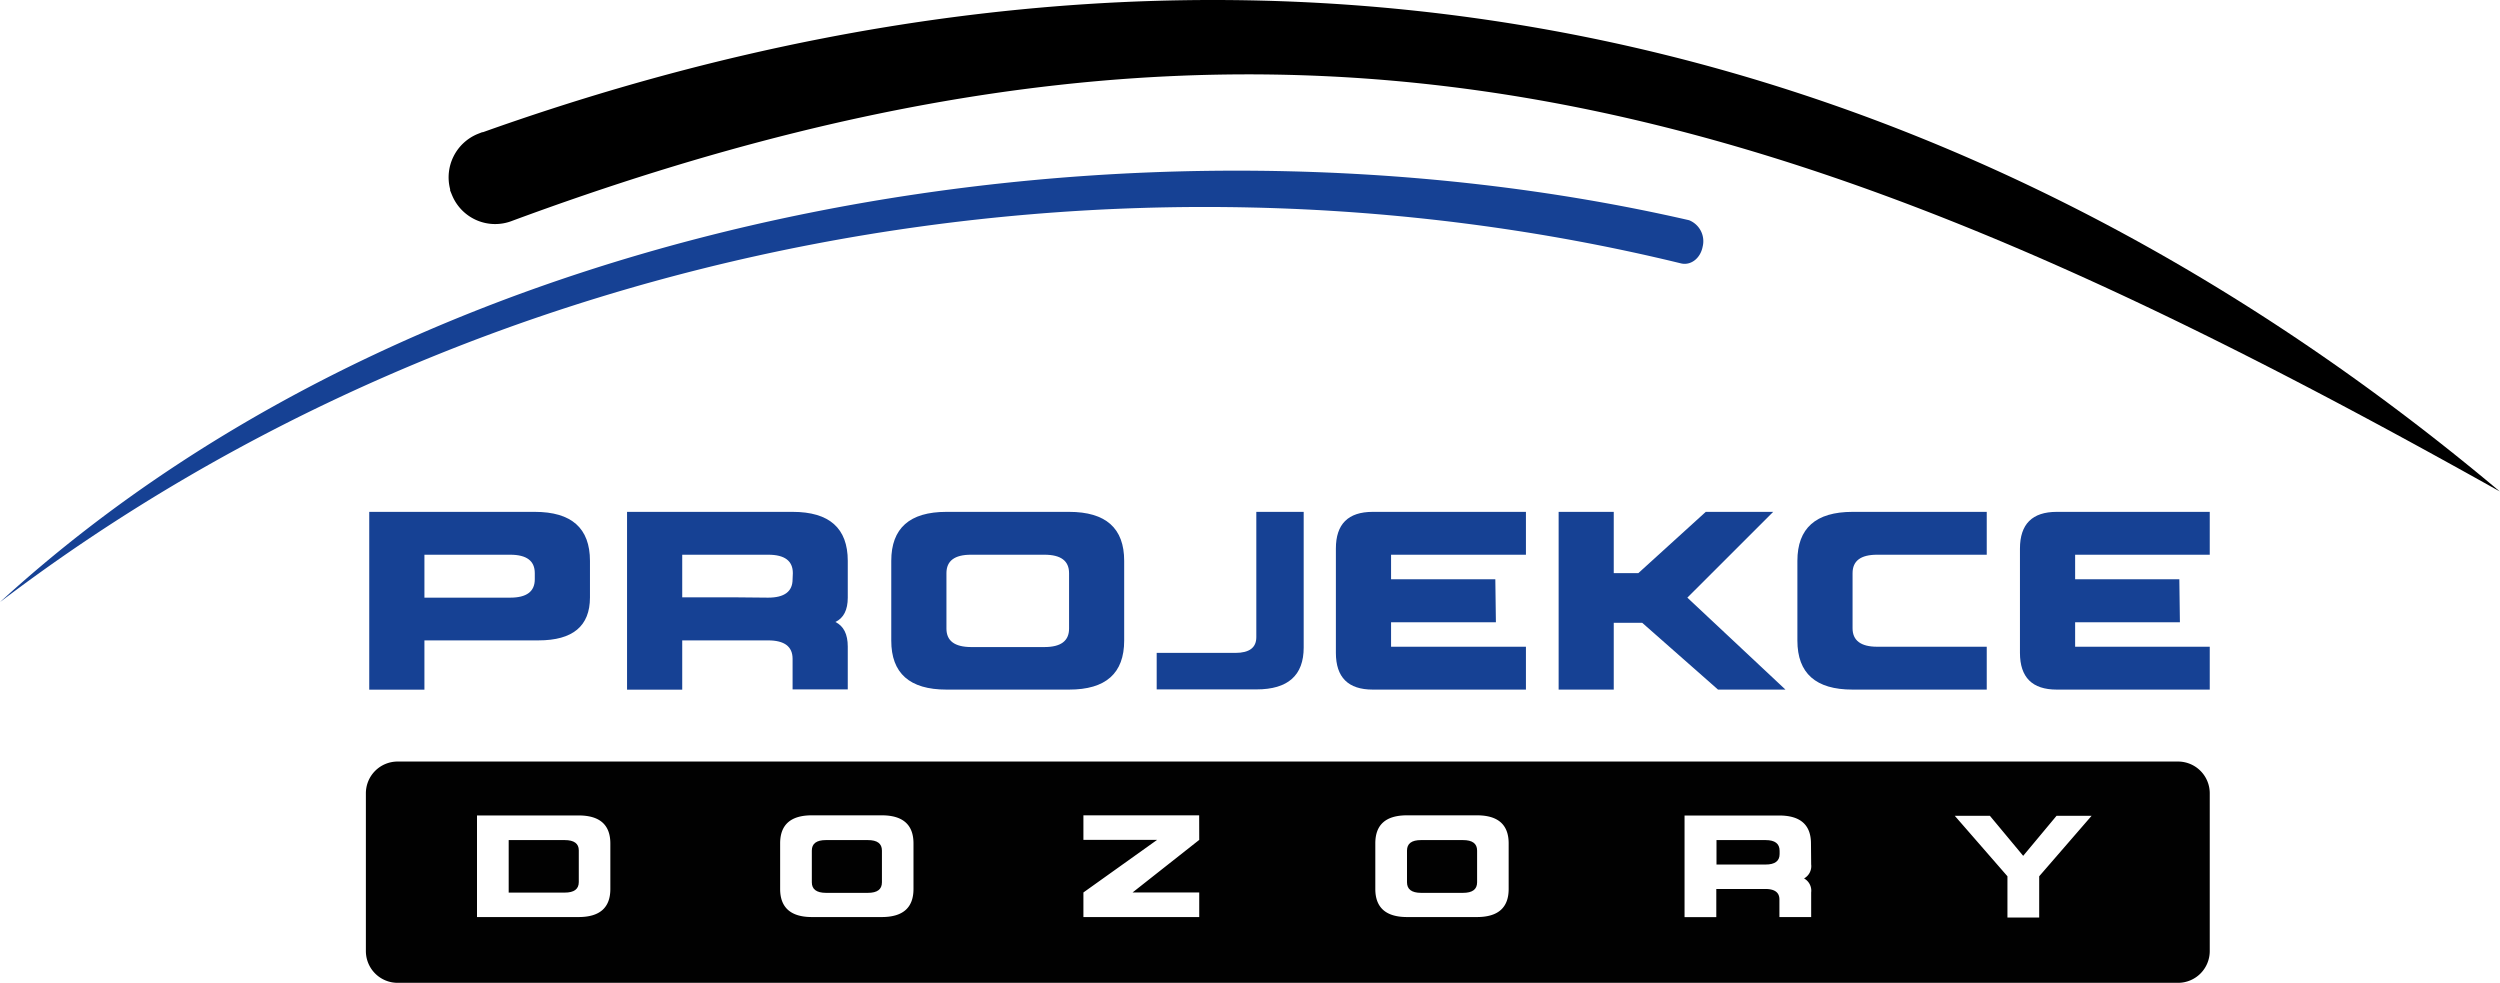 <svg xmlns="http://www.w3.org/2000/svg" viewBox="0 0 393.71 154.78"><defs><style>.cls-1,.cls-2{fill:#164194;}.cls-1{fill-rule:evenodd;}.cls-3{fill:#010101;}</style></defs><g id="Vrstva_2" data-name="Vrstva 2"><g id="Vrstva_1_kopie" data-name="Vrstva 1 kopie"><path class="cls-1" d="M266,34.68C181.13,15.18,69.6,31.15,0,94.82c76-57.73,176.91-74.7,264.65-53.36,1.56.43,3.13-.73,3.49-2.61A3.56,3.56,0,0,0,266,34.68Z"/><path d="M70.89,30l.29.71a7.34,7.34,0,0,0,9.5,4.06c123.94-45.86,203-19,313,42.63C300.33-1,190-19.8,76.05,20.82h-.12l-.71.28a7.39,7.39,0,0,0-4.33,8.7Z"/><path class="cls-2" d="M149.05,80.61h19.31q8.69,0,8.68,7.72v12.55q0,7.73-8.68,7.72H149.05q-8.7,0-8.69-7.72V88.33Q140.36,80.61,149.05,80.61Zm0,9.65V99c0,1.92,1.28,2.88,3.86,2.9h11.58q3.87,0,3.87-2.9V90.26q0-2.9-3.87-2.9H152.91C150.33,87.36,149.05,88.33,149.05,90.26Z"/><path class="cls-1" d="M240.31,87.36V80.61H216.18q-5.81,0-5.8,5.79v16.41q0,5.79,5.8,5.79h24.13v-6.75H219.07V98h16.51l-.09-6.77H219.07V87.36Z"/><path class="cls-2" d="M197.85,80.61v19.73c0,1.66-1.1,2.48-3.3,2.48H182.16v5.75h6.45c.31,0,.64,0,1,0h8.26q7.44,0,7.44-6.6V80.61Z"/><polygon class="cls-2" points="270.56 108.6 281.18 108.6 265.73 94.12 279.25 80.61 268.63 80.61 258.01 90.26 254.14 90.26 254.14 80.61 245.46 80.61 245.46 108.6 254.14 108.6 254.14 98.08 258.62 98.08 270.56 108.6"/><path class="cls-2" d="M312.88,101.85H295.61c-2.57,0-3.86-1-3.86-2.9V90.26q0-2.9,3.86-2.9h17.27V80.61H291.75q-8.69,0-8.69,7.72v12.55q0,7.73,8.69,7.72h21.13Z"/><path class="cls-1" d="M348,87.36V80.61H323.9q-5.79,0-5.79,5.79v16.41q0,5.79,5.79,5.79H348v-6.75H326.8V98h16.5l-.09-6.77H326.8V87.36Z"/><path class="cls-2" d="M84.22,80.61H58.15v28h8.69v-7.76l3.86,0H84.8q8.11,0,8.11-6.76V88.33Q92.91,80.61,84.22,80.61Zm0,10.62q0,2.89-3.86,2.89H66.84V87.36H80.36q3.86,0,3.86,2.9Z"/><path class="cls-2" d="M133.51,94.12V88.33q0-7.72-8.69-7.72H98.75v28h8.69v-7.76h3.84l9.68,0q3.86,0,3.86,2.9v4.82h8.69v-6.75c0-1.95-.65-3.23-1.95-3.87C132.86,97.34,133.51,96.05,133.51,94.12Zm-8.69-2.89q0,2.89-3.86,2.89l-5.24-.05h-8.28V87.36H121q3.86,0,3.86,2.9Z"/><path class="cls-3" d="M136.68,132.3h-6.62c-1.47,0-2.21.55-2.21,1.65v5c0,1.1.74,1.65,2.21,1.66h6.62c1.48,0,2.21-.55,2.21-1.66v-5C138.89,132.85,138.16,132.3,136.68,132.3Z"/><path class="cls-3" d="M230.41,132.3h-6.63c-1.47,0-2.2.55-2.2,1.65v5c0,1.1.73,1.65,2.2,1.66h6.63c1.47,0,2.21-.55,2.21-1.66v-5C232.62,132.85,231.88,132.3,230.41,132.3Z"/><path class="cls-3" d="M278.05,132.3h-7.73v3.85h7.73c1.47,0,2.21-.55,2.21-1.65V134C280.26,132.85,279.52,132.3,278.05,132.3Z"/><path class="cls-3" d="M88.94,132.3H80.11v8.27h8.83c1.47,0,2.21-.55,2.21-1.66v-5C91.15,132.85,90.41,132.3,88.94,132.3Z"/><path class="cls-3" d="M343,119.93H62.62a5,5,0,0,0-5,5v24.85a5,5,0,0,0,5,5H343a5,5,0,0,0,5-5V124.93A5,5,0,0,0,343,119.93ZM96.12,140c0,2.94-1.66,4.42-5,4.42h-16v-16h16q5,0,5,4.42Zm47.74,0c0,2.94-1.65,4.42-5,4.42h-11c-3.31,0-5-1.48-5-4.42v-7.18q0-4.42,5-4.42h11c3.32,0,5,1.47,5,4.42Zm45-7.73-10.5,8.28h10.5v3.87H170.62v-3.87l11.6-8.28h-11.6v-3.87h18.23ZM237.59,140c0,2.94-1.66,4.42-5,4.42h-11c-3.32,0-5-1.48-5-4.42v-7.18c0-2.95,1.65-4.42,5-4.42h11q5,0,5,4.42Zm47.64-3.87a2.21,2.21,0,0,1-1.12,2.21,2.2,2.2,0,0,1,1.12,2.21v3.87h-5v-2.77c0-1.1-.74-1.65-2.21-1.65h-7.73v4.43h-5v-16h14.91q5,0,5,4.42ZM321.14,138v6.5h-5V138l-8.29-9.52h5.53l5.24,6.3,5.25-6.3h5.52Z"/></g></g></svg>